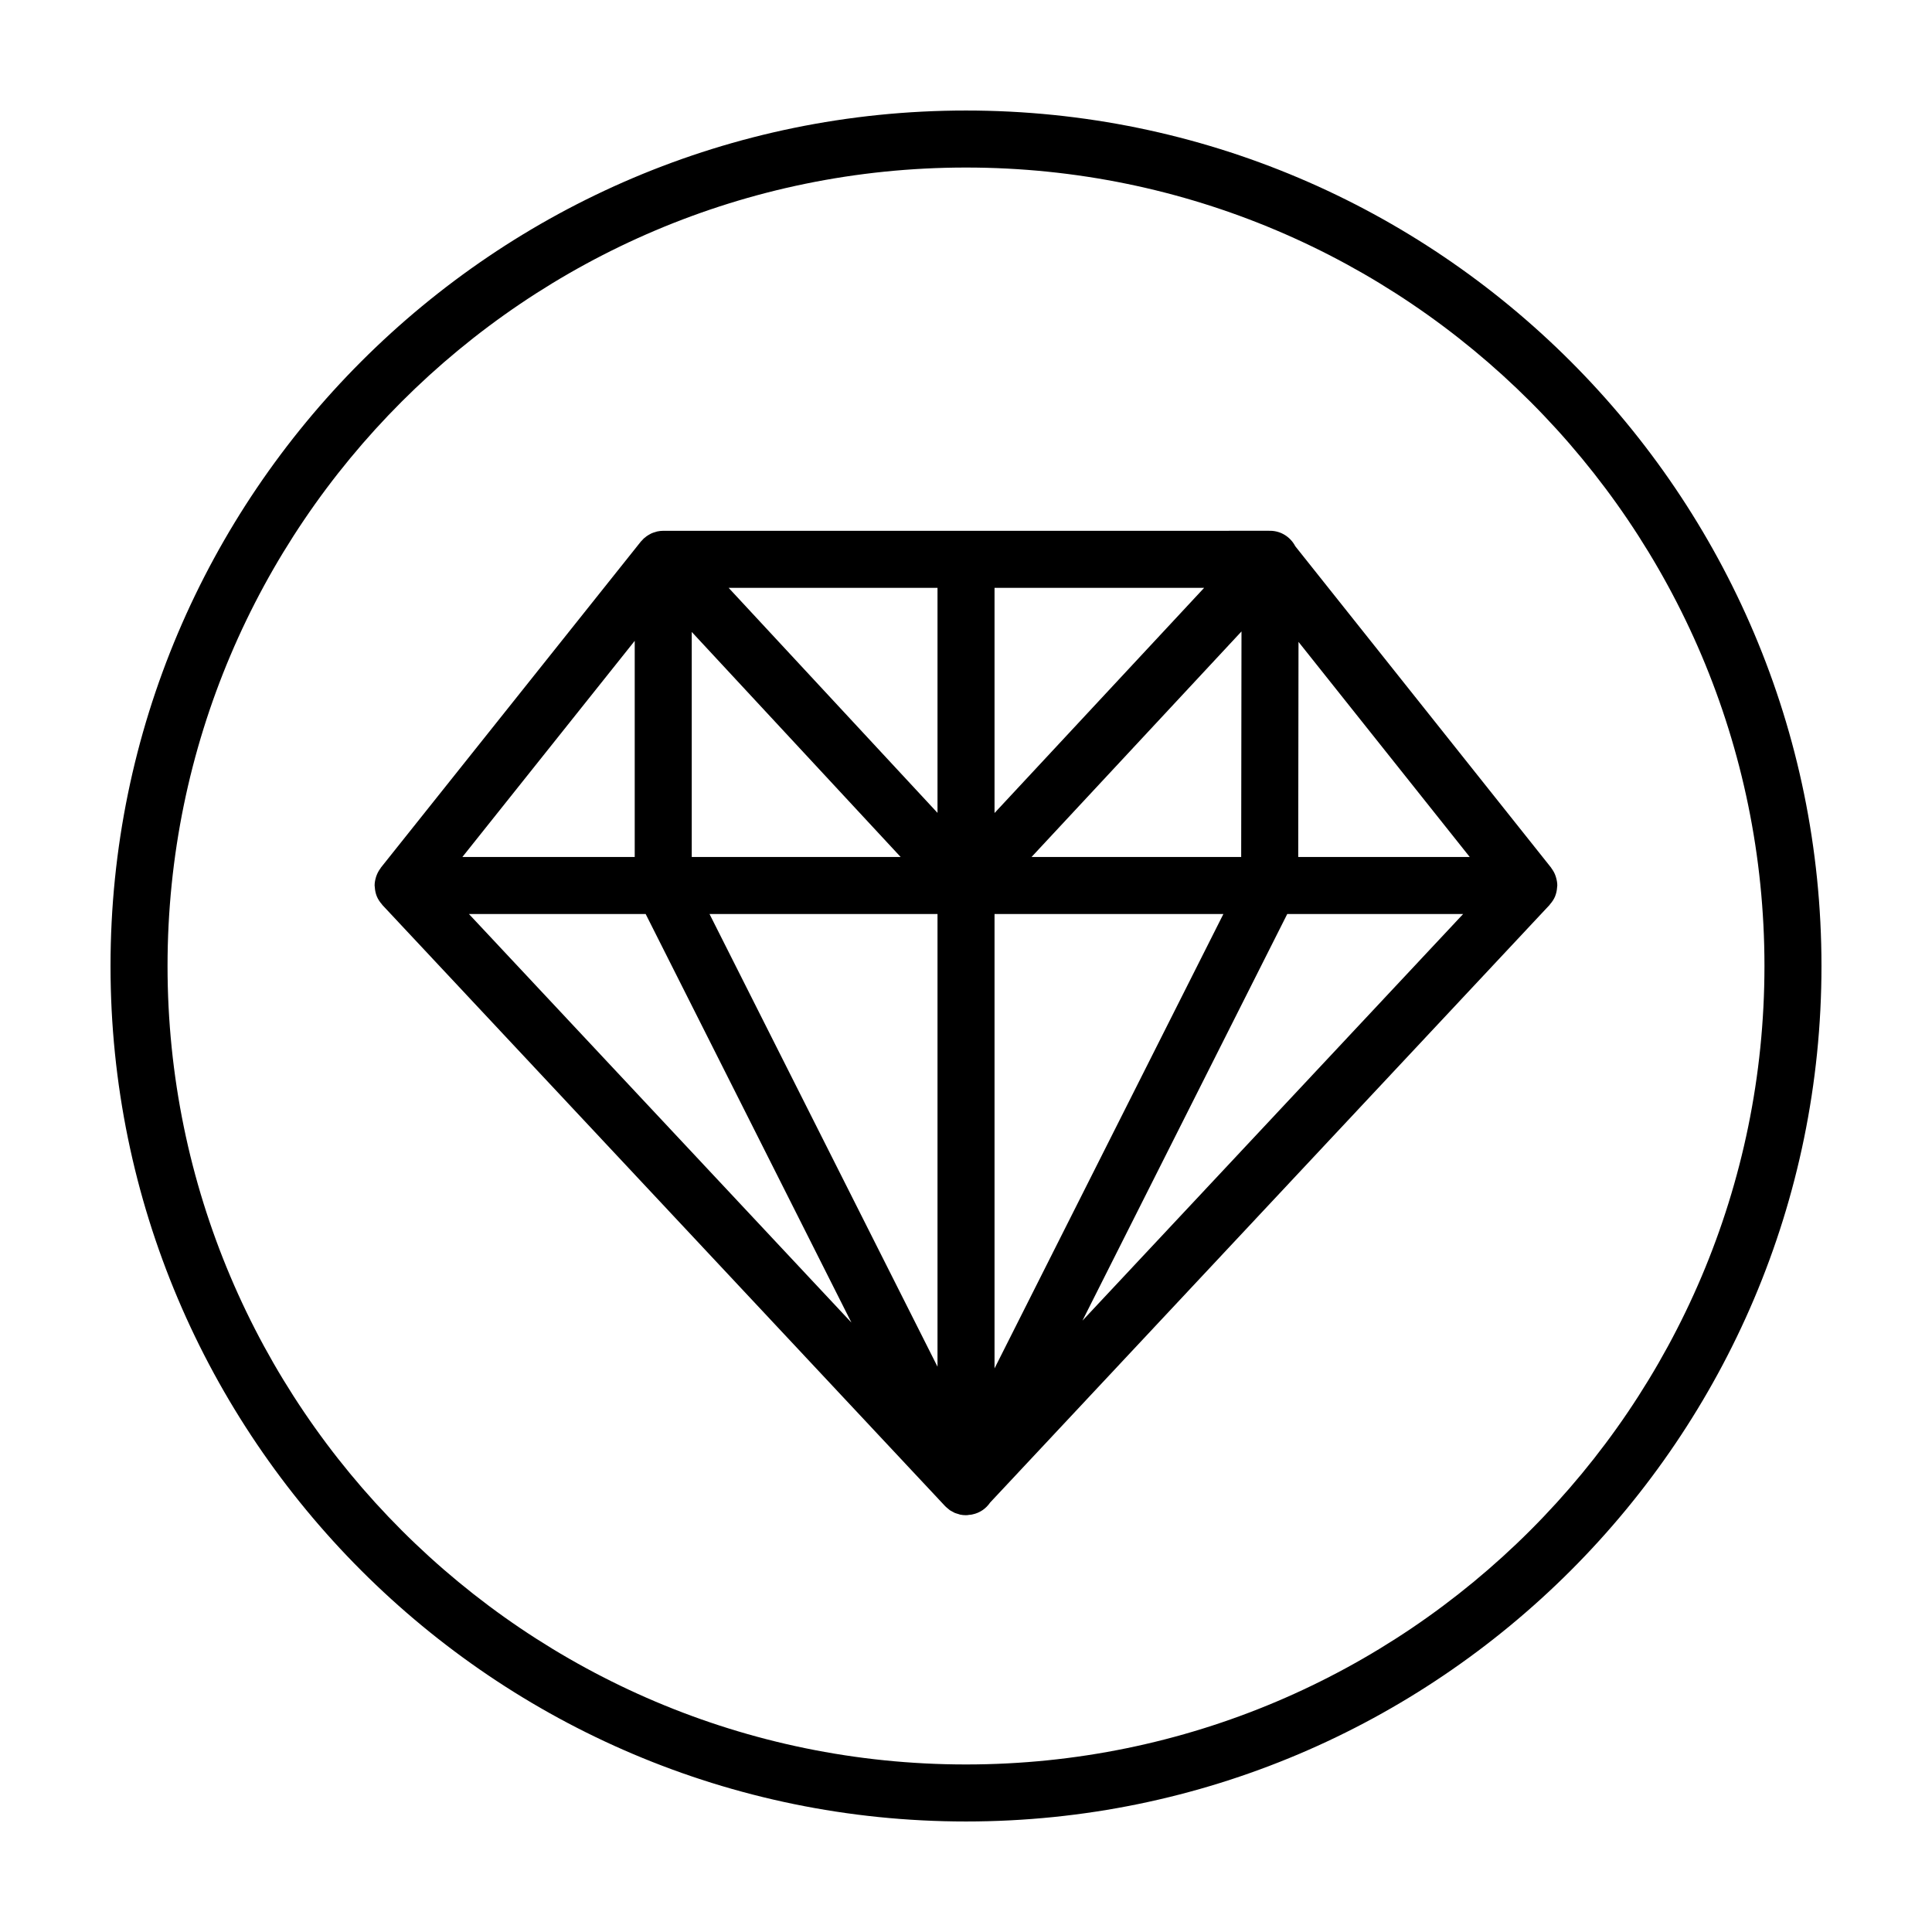 <?xml version="1.0" encoding="UTF-8"?>
<!-- The Best Svg Icon site in the world: iconSvg.co, Visit us! https://iconsvg.co -->
<svg fill="#000000" width="800px" height="800px" version="1.1" viewBox="144 144 512 512" xmlns="http://www.w3.org/2000/svg">
 <g>
  <path d="m400 173.29c-125.01 0-226.71 101.7-226.71 226.71s101.7 226.71 226.71 226.71 226.71-101.7 226.71-226.71c-0.004-125.01-101.71-226.71-226.71-226.71zm0 438.31c-116.68 0-211.6-94.922-211.6-211.6 0-116.68 94.922-211.6 211.6-211.6 116.68 0 211.6 94.922 211.6 211.6-0.004 116.68-94.926 211.6-211.6 211.6z"/>
  <path d="m555.16 374.12c-0.035-0.051-0.047-0.109-0.086-0.16l-67.812-85.199c-1.258-2.418-3.758-4.09-6.672-4.098h-0.012c-0.039 0-0.082 0.012-0.121 0.012-0.035 0-0.07-0.012-0.105-0.012l-160.59 0.004c-0.559 0-1.098 0.07-1.617 0.18-0.152 0.035-0.293 0.098-0.441 0.137-0.117 0.035-0.23 0.07-0.348 0.105-0.09 0.031-0.176 0.051-0.262 0.082-0.152 0.059-0.309 0.117-0.453 0.18-0.18 0.082-0.344 0.188-0.52 0.281-0.289 0.16-0.57 0.328-0.832 0.523-0.172 0.125-0.332 0.266-0.5 0.414-0.012 0.012-0.02 0.016-0.031 0.023-0.039 0.039-0.102 0.047-0.141 0.086-0.023 0.02-0.031 0.051-0.055 0.074-0.16 0.156-0.301 0.324-0.453 0.488-0.082 0.098-0.188 0.168-0.262 0.262l-68.922 86.445c-0.039 0.051-0.051 0.109-0.086 0.16-0.473 0.625-0.848 1.32-1.113 2.074-0.047 0.125-0.082 0.246-0.117 0.371-0.195 0.676-0.332 1.371-0.332 2.106 0 0.07 0.02 0.137 0.02 0.203 0 0.102 0.023 0.191 0.031 0.293 0.055 0.82 0.215 1.605 0.508 2.332 0.012 0.02 0.012 0.039 0.02 0.059 0.328 0.789 0.805 1.5 1.371 2.133 0.039 0.047 0.051 0.102 0.09 0.145l149.14 159.31c0.016 0.016 0.035 0.031 0.051 0.051 0.02 0.02 0.039 0.035 0.059 0.051 0.215 0.223 0.457 0.414 0.695 0.605 0.152 0.121 0.289 0.258 0.441 0.367 0.082 0.055 0.172 0.102 0.25 0.152 0.133 0.082 0.262 0.141 0.398 0.215 0.09 0.051 0.176 0.102 0.266 0.145 0.133 0.066 0.246 0.152 0.383 0.207 0.215 0.098 0.453 0.145 0.68 0.223 0.152 0.051 0.301 0.102 0.457 0.141 0.055 0.016 0.105 0.035 0.16 0.051 0.051 0.012 0.098 0.035 0.145 0.047 0.5 0.105 1.012 0.156 1.535 0.156h0.004c0.012 0 0.02-0.004 0.035-0.004 0.023 0 0.051-0.012 0.082-0.012 0.035 0 0.07 0.012 0.105 0.012 0.211 0 0.414-0.066 0.621-0.086 0.23-0.023 0.473-0.023 0.695-0.074 0.035-0.004 0.066-0.023 0.098-0.031 0.039-0.012 0.074-0.012 0.117-0.02 1.875-0.387 3.535-1.484 4.664-3.144l148.26-158.37c0.039-0.047 0.055-0.102 0.09-0.145 0.562-0.629 1.043-1.336 1.371-2.125 0.012-0.023 0.016-0.047 0.02-0.07 0.293-0.727 0.453-1.508 0.508-2.324 0.004-0.102 0.023-0.203 0.031-0.301 0-0.07 0.02-0.133 0.02-0.203 0-0.734-0.137-1.426-0.332-2.102-0.035-0.133-0.074-0.25-0.117-0.379-0.242-0.73-0.617-1.422-1.09-2.047zm-162.71 12.109v119.96l-60.418-119.96zm-65.129-15.117v-59.641l55.359 59.637h-55.359zm80.242 15.117h60.645l-60.645 120.41zm9.805-15.117 55.641-59.773-0.082 59.773zm-9.805-11.656v-59.676h55.551zm-15.113-0.035-55.359-59.641h55.359zm-80.242 11.691h-45.672l45.672-57.281zm2.902 15.117 54.527 108.27-101.36-108.27zm170.02 0h46.613l-100.88 107.75zm2.914-15.117 0.074-57.008 45.379 57.008z"/>
 </g>
</svg>